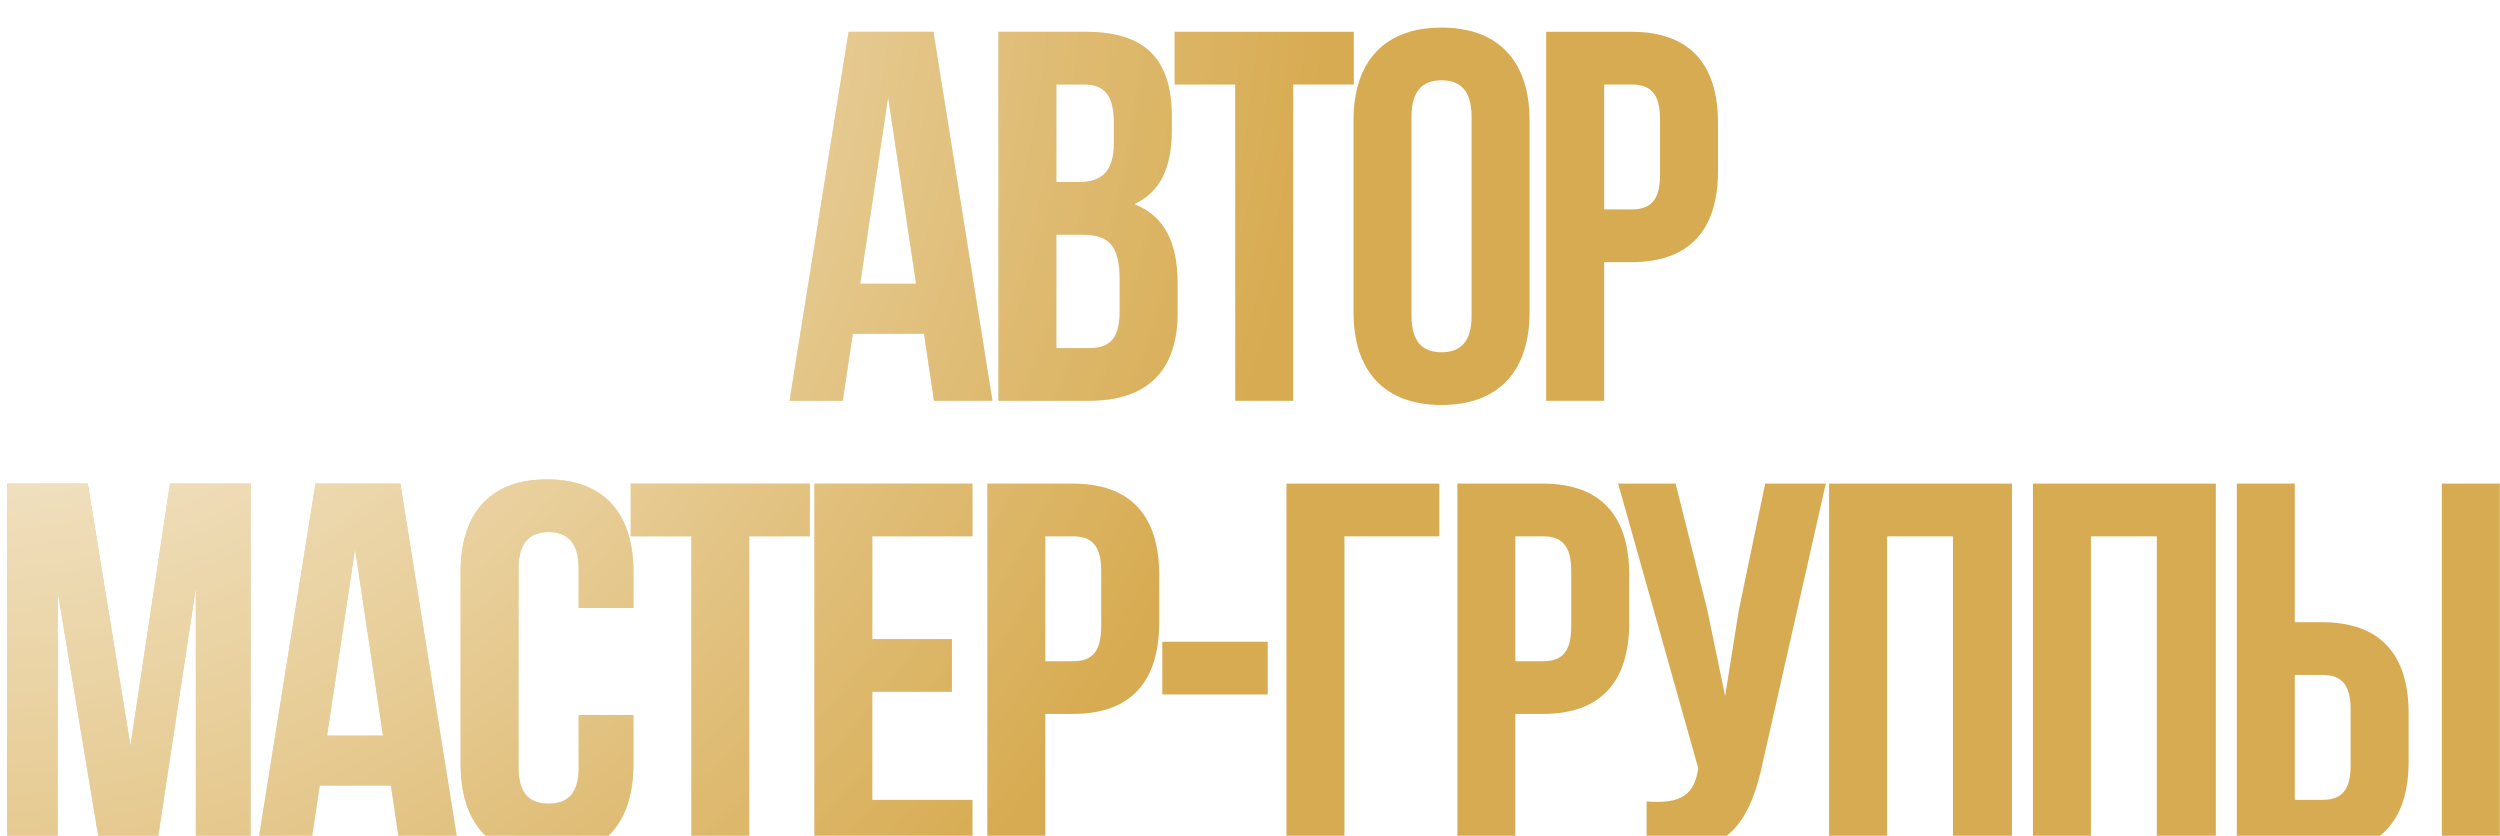 <?xml version="1.0" encoding="UTF-8"?> <svg xmlns="http://www.w3.org/2000/svg" width="332" height="111" viewBox="0 0 332 111" fill="none"> <g filter="url(#filter0_i_512_259)"> <path d="M123.962 1L131.802 50H124.032L122.702 41.11H113.252L111.922 50H104.852L112.692 1H123.962ZM117.942 9.68L114.232 34.46H121.652L117.942 9.68ZM144.208 1C152.188 1 155.618 4.71 155.618 12.27V14.02C155.618 19.06 154.078 22.28 150.648 23.89C154.778 25.5 156.388 29.21 156.388 34.39V38.38C156.388 45.94 152.398 50 144.698 50H132.588V1H144.208ZM143.718 27.95H140.288V43H144.698C147.288 43 148.688 41.81 148.688 38.17V33.9C148.688 29.35 147.218 27.95 143.718 27.95ZM143.998 8H140.288V20.95H143.298C146.168 20.95 147.918 19.69 147.918 15.77V13.04C147.918 9.54 146.728 8 143.998 8ZM155.986 8V1H179.786V8H171.736V50H164.036V8H155.986ZM187.447 12.27V38.73C187.447 42.23 188.987 43.56 191.437 43.56C193.887 43.56 195.427 42.23 195.427 38.73V12.27C195.427 8.77 193.887 7.44 191.437 7.44C188.987 7.44 187.447 8.77 187.447 12.27ZM179.747 38.24V12.76C179.747 4.92 183.877 0.44 191.437 0.44C198.997 0.44 203.127 4.92 203.127 12.76V38.24C203.127 46.08 198.997 50.56 191.437 50.56C183.877 50.56 179.747 46.08 179.747 38.24ZM216.671 1C224.371 1 228.151 5.27 228.151 13.11V19.48C228.151 27.32 224.371 31.59 216.671 31.59H213.031V50H205.331V1H216.671ZM216.671 8H213.031V24.59H216.671C219.121 24.59 220.451 23.47 220.451 19.97V12.62C220.451 9.12 219.121 8 216.671 8ZM11.657 61L17.327 95.79L22.577 61H33.287V110H26.007V74.86L20.687 110H13.407L7.667 75.35V110H0.947V61H11.657ZM53.168 61L61.008 110H53.238L51.908 101.11H42.458L41.128 110H34.058L41.898 61H53.168ZM47.148 69.68L43.438 94.46H50.858L47.148 69.68ZM76.844 91.73H84.124V98.24C84.124 106.08 80.204 110.56 72.644 110.56C65.084 110.56 61.164 106.08 61.164 98.24V72.76C61.164 64.92 65.084 60.44 72.644 60.44C80.204 60.44 84.124 64.92 84.124 72.76V77.52H76.844V72.27C76.844 68.77 75.304 67.44 72.854 67.44C70.404 67.44 68.864 68.77 68.864 72.27V98.73C68.864 102.23 70.404 103.49 72.854 103.49C75.304 103.49 76.844 102.23 76.844 98.73V91.73ZM83.756 68V61H107.556V68H99.506V110H91.806V68H83.756ZM115.847 68V81.65H126.417V88.65H115.847V103H129.147V110H108.147V61H129.147V68H115.847ZM142.459 61C150.159 61 153.939 65.27 153.939 73.11V79.48C153.939 87.32 150.159 91.59 142.459 91.59H138.819V110H131.119V61H142.459ZM142.459 68H138.819V84.59H142.459C144.909 84.59 146.239 83.47 146.239 79.97V72.62C146.239 69.12 144.909 68 142.459 68ZM154.355 89V82H168.355V89H154.355ZM178.542 110H170.842V61H191.142V68H178.542V110ZM204.879 61C212.579 61 216.359 65.27 216.359 73.11V79.48C216.359 87.32 212.579 91.59 204.879 91.59H201.239V110H193.539V61H204.879ZM204.879 68H201.239V84.59H204.879C207.329 84.59 208.659 83.47 208.659 79.97V72.62C208.659 69.12 207.329 68 204.879 68ZM242.466 61L234.206 97.54C232.386 106.36 229.376 110.77 218.666 110.07V103.21C222.586 103.49 224.826 102.79 225.456 99.22L225.526 98.8L214.886 61H222.516L226.716 77.73L229.096 89.21L230.916 77.8L234.416 61H242.466ZM250.6 68V110H242.9V61H267.19V110H259.35V68H250.6ZM277.673 68V110H269.973V61H294.263V110H286.423V68H277.673ZM308.386 110H297.046V61H304.746V79.41H308.386C316.086 79.41 319.866 83.68 319.866 91.52V97.89C319.866 105.73 316.086 110 308.386 110ZM304.746 103H308.386C310.836 103 312.166 101.88 312.166 98.38V91.03C312.166 87.53 310.836 86.41 308.386 86.41H304.746V103ZM331.976 110H324.276V61H331.976V110Z" fill="#D7AB51"></path> <path d="M123.962 1L131.802 50H124.032L122.702 41.11H113.252L111.922 50H104.852L112.692 1H123.962ZM117.942 9.68L114.232 34.46H121.652L117.942 9.68ZM144.208 1C152.188 1 155.618 4.71 155.618 12.27V14.02C155.618 19.06 154.078 22.28 150.648 23.89C154.778 25.5 156.388 29.21 156.388 34.39V38.38C156.388 45.94 152.398 50 144.698 50H132.588V1H144.208ZM143.718 27.95H140.288V43H144.698C147.288 43 148.688 41.81 148.688 38.17V33.9C148.688 29.35 147.218 27.95 143.718 27.95ZM143.998 8H140.288V20.95H143.298C146.168 20.95 147.918 19.69 147.918 15.77V13.04C147.918 9.54 146.728 8 143.998 8ZM155.986 8V1H179.786V8H171.736V50H164.036V8H155.986ZM187.447 12.27V38.73C187.447 42.23 188.987 43.56 191.437 43.56C193.887 43.56 195.427 42.23 195.427 38.73V12.27C195.427 8.77 193.887 7.44 191.437 7.44C188.987 7.44 187.447 8.77 187.447 12.27ZM179.747 38.24V12.76C179.747 4.92 183.877 0.44 191.437 0.44C198.997 0.44 203.127 4.92 203.127 12.76V38.24C203.127 46.08 198.997 50.56 191.437 50.56C183.877 50.56 179.747 46.08 179.747 38.24ZM216.671 1C224.371 1 228.151 5.27 228.151 13.11V19.48C228.151 27.32 224.371 31.59 216.671 31.59H213.031V50H205.331V1H216.671ZM216.671 8H213.031V24.59H216.671C219.121 24.59 220.451 23.47 220.451 19.97V12.62C220.451 9.12 219.121 8 216.671 8ZM11.657 61L17.327 95.79L22.577 61H33.287V110H26.007V74.86L20.687 110H13.407L7.667 75.35V110H0.947V61H11.657ZM53.168 61L61.008 110H53.238L51.908 101.11H42.458L41.128 110H34.058L41.898 61H53.168ZM47.148 69.68L43.438 94.46H50.858L47.148 69.68ZM76.844 91.73H84.124V98.24C84.124 106.08 80.204 110.56 72.644 110.56C65.084 110.56 61.164 106.08 61.164 98.24V72.76C61.164 64.92 65.084 60.44 72.644 60.44C80.204 60.44 84.124 64.92 84.124 72.76V77.52H76.844V72.27C76.844 68.77 75.304 67.44 72.854 67.44C70.404 67.44 68.864 68.77 68.864 72.27V98.73C68.864 102.23 70.404 103.49 72.854 103.49C75.304 103.49 76.844 102.23 76.844 98.73V91.73ZM83.756 68V61H107.556V68H99.506V110H91.806V68H83.756ZM115.847 68V81.65H126.417V88.65H115.847V103H129.147V110H108.147V61H129.147V68H115.847ZM142.459 61C150.159 61 153.939 65.27 153.939 73.11V79.48C153.939 87.32 150.159 91.59 142.459 91.59H138.819V110H131.119V61H142.459ZM142.459 68H138.819V84.59H142.459C144.909 84.59 146.239 83.47 146.239 79.97V72.62C146.239 69.12 144.909 68 142.459 68ZM154.355 89V82H168.355V89H154.355ZM178.542 110H170.842V61H191.142V68H178.542V110ZM204.879 61C212.579 61 216.359 65.27 216.359 73.11V79.48C216.359 87.32 212.579 91.59 204.879 91.59H201.239V110H193.539V61H204.879ZM204.879 68H201.239V84.59H204.879C207.329 84.59 208.659 83.47 208.659 79.97V72.62C208.659 69.12 207.329 68 204.879 68ZM242.466 61L234.206 97.54C232.386 106.36 229.376 110.77 218.666 110.07V103.21C222.586 103.49 224.826 102.79 225.456 99.22L225.526 98.8L214.886 61H222.516L226.716 77.73L229.096 89.21L230.916 77.8L234.416 61H242.466ZM250.6 68V110H242.9V61H267.19V110H259.35V68H250.6ZM277.673 68V110H269.973V61H294.263V110H286.423V68H277.673ZM308.386 110H297.046V61H304.746V79.41H308.386C316.086 79.41 319.866 83.68 319.866 91.52V97.89C319.866 105.73 316.086 110 308.386 110ZM304.746 103H308.386C310.836 103 312.166 101.88 312.166 98.38V91.03C312.166 87.53 310.836 86.41 308.386 86.41H304.746V103ZM331.976 110H324.276V61H331.976V110Z" fill="url(#paint0_radial_512_259)" style="mix-blend-mode:overlay"></path> </g> <defs> <filter id="filter0_i_512_259" x="0.947" y="0.44" width="331.029" height="111.941" filterUnits="userSpaceOnUse" color-interpolation-filters="sRGB"> <feFlood flood-opacity="0" result="BackgroundImageFix"></feFlood> <feBlend mode="normal" in="SourceGraphic" in2="BackgroundImageFix" result="shape"></feBlend> <feColorMatrix in="SourceAlpha" type="matrix" values="0 0 0 0 0 0 0 0 0 0 0 0 0 0 0 0 0 0 127 0" result="hardAlpha"></feColorMatrix> <feOffset dy="3.222"></feOffset> <feGaussianBlur stdDeviation="0.805"></feGaussianBlur> <feComposite in2="hardAlpha" operator="arithmetic" k2="-1" k3="1"></feComposite> <feColorMatrix type="matrix" values="0 0 0 0 1 0 0 0 0 1 0 0 0 0 1 0 0 0 0.4 0"></feColorMatrix> <feBlend mode="normal" in2="shape" result="effect1_innerShadow_512_259"></feBlend> </filter> <radialGradient id="paint0_radial_512_259" cx="0" cy="0" r="1" gradientUnits="userSpaceOnUse" gradientTransform="translate(-2 -8.436) rotate(29.447) scale(177.451 186.01)"> <stop stop-color="white"></stop> <stop offset="1" stop-color="white" stop-opacity="0"></stop> </radialGradient> </defs> </svg> 